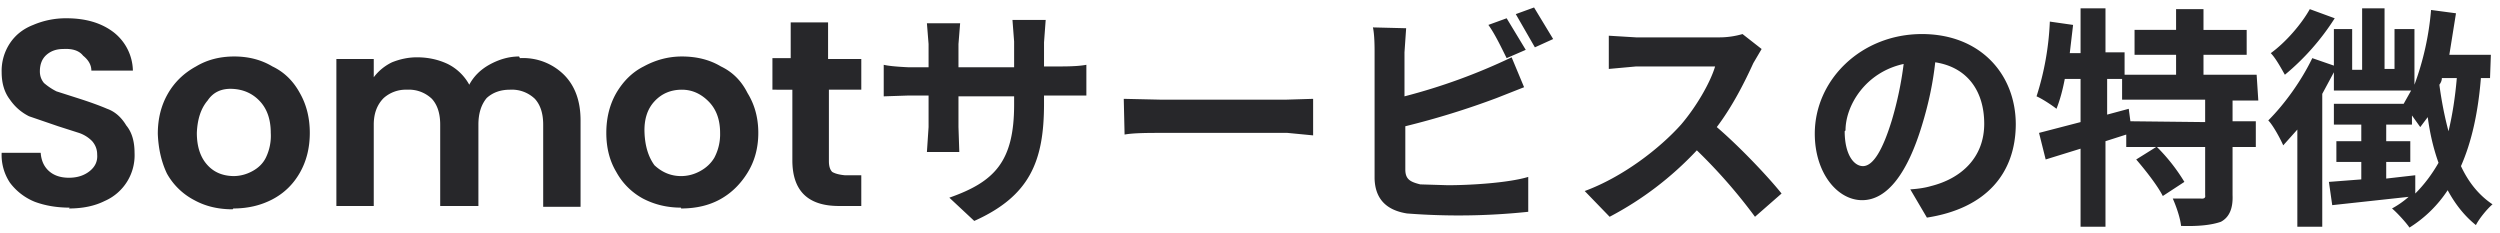 <svg xmlns="http://www.w3.org/2000/svg" fill="none" viewBox="0 0 301 28"><path fill="#27272a" d="M8.4 25q-2.3 0-4.2-.7a7 7 0 0 1-3-2.3 6 6 0 0 1-1-3.6h4.7q.1 1.4 1 2.2t2.4.8 2.5-.8.9-2q0-.9-.6-1.6a4 4 0 0 0-1.6-1L7 15.2 3.5 14q-1.4-.7-2.3-2-1-1.3-1-3.3a6 6 0 0 1 1-3.5Q2.2 3.7 4 3a10 10 0 0 1 4-.8q3.5 0 5.7 1.7A6 6 0 0 1 16 8.5h-5q0-1-1-1.8-.7-.9-2.4-.8-1.2 0-2 .7t-.8 2q0 .8.5 1.4.7.6 1.5 1l2.5.8q2.2.7 3.6 1.3 1.4.5 2.3 2 1 1.2 1 3.3a6 6 0 0 1-3.6 5.8q-1.8.9-4.3.9m19.7.1q-2.6 0-4.6-1.1a8 8 0 0 1-3.3-3.2q-1-2.1-1.1-4.8 0-2.7 1.2-4.8T23.6 8q2-1.2 4.6-1.2T32.8 8q2.1 1 3.3 3.2 1.2 2.1 1.2 4.8t-1.2 4.8-3.3 3.2-4.7 1.1m0-3.9q1.2 0 2.3-.6T32 19a6 6 0 0 0 .6-3q0-2.4-1.3-3.8T28 10.7 25 12.1q-1.2 1.4-1.3 3.9 0 2.5 1.3 3.9 1.2 1.3 3.2 1.3M62.6 7a7 7 0 0 1 5.3 2q2 2 2 5.5v10.4h-4.5V15q0-2-1-3.1a4 4 0 0 0-3-1.1q-1.7 0-2.8 1-1 1.2-1 3.2v9.8H53V15q0-2-1-3.1a4 4 0 0 0-3-1.1 4 4 0 0 0-2.8 1Q45 13 45 15v9.8h-4.5V7.1h4.5v2.2a6 6 0 0 1 2.2-1.8q1.5-.6 3-.6 2 0 3.7.8a6 6 0 0 1 2.6 2.5q.8-1.5 2.4-2.4 1.8-1 3.6-1M82 25q-2.5 0-4.6-1.1a8 8 0 0 1-3.2-3.2Q73 18.7 73 16t1.2-4.8Q75.5 9 77.5 8q2.2-1.2 4.6-1.2 2.7 0 4.7 1.2 2.1 1 3.2 3.2 1.3 2.1 1.3 4.8T90 20.8 86.7 24 82 25.1m0-3.9q1.2 0 2.3-.6T86 19a6 6 0 0 0 .7-3q0-2.4-1.4-3.8t-3.2-1.4q-2 0-3.3 1.4T77.6 16t1.2 3.9q1.4 1.3 3.2 1.3m17.8-10.4v8.6q0 .9.4 1.3.5.3 1.5.4h2v3.7H101q-5.6 0-5.6-5.5v-8.5H93V7h2.2V2.7h4.5v4.4h4v3.7zm25.9 1.7c0 6.9-1.7 11.1-8.4 14.1l-3-2.8c5.4-1.9 7.8-4.3 7.8-11.2v-1h-6.7v3.7l.1 3h-3.9l.2-3v-3.8h-2.4l-3 .1V7.8q.8.2 3 .3h2.4V5.3l-.2-2.5h4l-.2 2.5v2.8h6.7V5l-.2-2.6h4l-.2 2.7V8h2q2.1 0 3.1-.2v3.7h-5.1zm9.6-.6 4.5.1h15l3.3-.1v4.4L155 16h-15c-1.7 0-3.5 0-4.6.2zm46.1-9.7 2.3 3.8-2.3 1c-.6-1.2-1.4-2.9-2.2-4zm3.3-1.3 2.3 3.8-2.2 1-2.3-4zm-15.4 2.5-.2 2.9v5.3A71 71 0 0 0 182 6.9l1.5 3.6-3.3 1.3a97 97 0 0 1-11 3.4v5.2c0 1.2.6 1.5 1.8 1.8l3.3.1c2.9 0 7.4-.3 9.7-1v4.2a80 80 0 0 1-14.6.2q-3.8-.6-3.9-4.2V6.3c0-.6 0-2.1-.2-3zm42.8 2.5-1 1.7c-1 2.2-2.5 5.2-4.4 7.7 2.8 2.4 6.2 6 7.8 8l-3.2 2.8a64 64 0 0 0-7-8q-4.6 4.9-10.5 8l-3-3.1c4.6-1.7 9-5.1 11.6-8 1.8-2.1 3.5-5 4.1-7H197l-3.3.3v-4l3.3.2h10a10 10 0 0 0 2.8-.4zm30.6 9c0 6-3.6 10.2-10.7 11.3l-2-3.4q1.5-.1 2.5-.4c3.6-.9 6.4-3.4 6.4-7.5 0-3.9-2-6.8-5.9-7.4q-.4 3.7-1.6 7.6c-1.7 5.6-4.1 9-7.2 9-3 0-5.7-3.3-5.7-8 0-6.5 5.6-12 12.9-12 7 0 11.3 4.8 11.3 10.9m-20.6.8c0 2.8 1.1 4.2 2.2 4.2q1.8 0 3.5-5.6a42 42 0 0 0 1.4-6.7c-4.6 1-7 5-7 8m43.3-1V12h-10V9.5h-1.8v4.3l2.6-.7.2 1.5zm6.4-2.6h-3.1v2.5h2.8v3.1h-2.8v5.8q.1 2.4-1.4 3.2-1.7.6-4.8.5c-.1-1-.6-2.4-1-3.3h3.3q.7.1.6-.4v-5.8h-5.8a22 22 0 0 1 3.3 4.2l-2.6 1.7c-.6-1.2-2-3-3.2-4.4l2.4-1.5H256v-1.5l-2.5.8v10.3h-3v-9.4l-4.2 1.3-.8-3.2 5-1.3V9.5h-1.9q-.4 2.1-1 3.6c-.5-.4-1.7-1.2-2.4-1.5a34 34 0 0 0 1.6-9l2.8.4-.4 3.4h1.3V1h3v5.3h2.3V9h6.2V6.6h-5v-3h5V1.1h3.3v2.5h5.2v3h-5.2V9h6.4zm6.2-11 3 1.1a29 29 0 0 1-6 6.8c-.4-.7-1.1-2-1.7-2.6 1.8-1.3 3.7-3.5 4.7-5.3m12.7 20v2.2q1.6-1.6 2.8-3.7-.9-2.5-1.3-5.5l-.9 1.2-1-1.4V15h-3.1V17h2.9v2.5h-2.9v2zm5.2-11.7H294q0 .4-.3.8.4 3 1.1 5.6.7-2.9 1-6.4m4 0h-1.1q-.5 6.3-2.4 10.6 1.4 3 3.8 4.6c-.6.5-1.6 1.7-2 2.5q-2-1.6-3.4-4.2a15 15 0 0 1-4.6 4.5c-.4-.6-1.5-1.8-2.1-2.3q1.1-.6 2-1.4l-9.2 1-.4-2.8 3.9-.3v-2.1h-3V17h3v-2h-3.3v-2.5h8.4l.9-1.6H281V8.7l-1.4 2.6v16h-3V15.6l-1.7 1.9c-.3-.7-1.2-2.4-1.8-3 2-2 4-4.8 5.3-7.5l2.6.9V3.5h2.2v4.9h1.2V1h2.7v7.3h1.2V3.5h2.4v6.7a34 34 0 0 0 2-9l3 .4-.8 5h5z"/></svg>